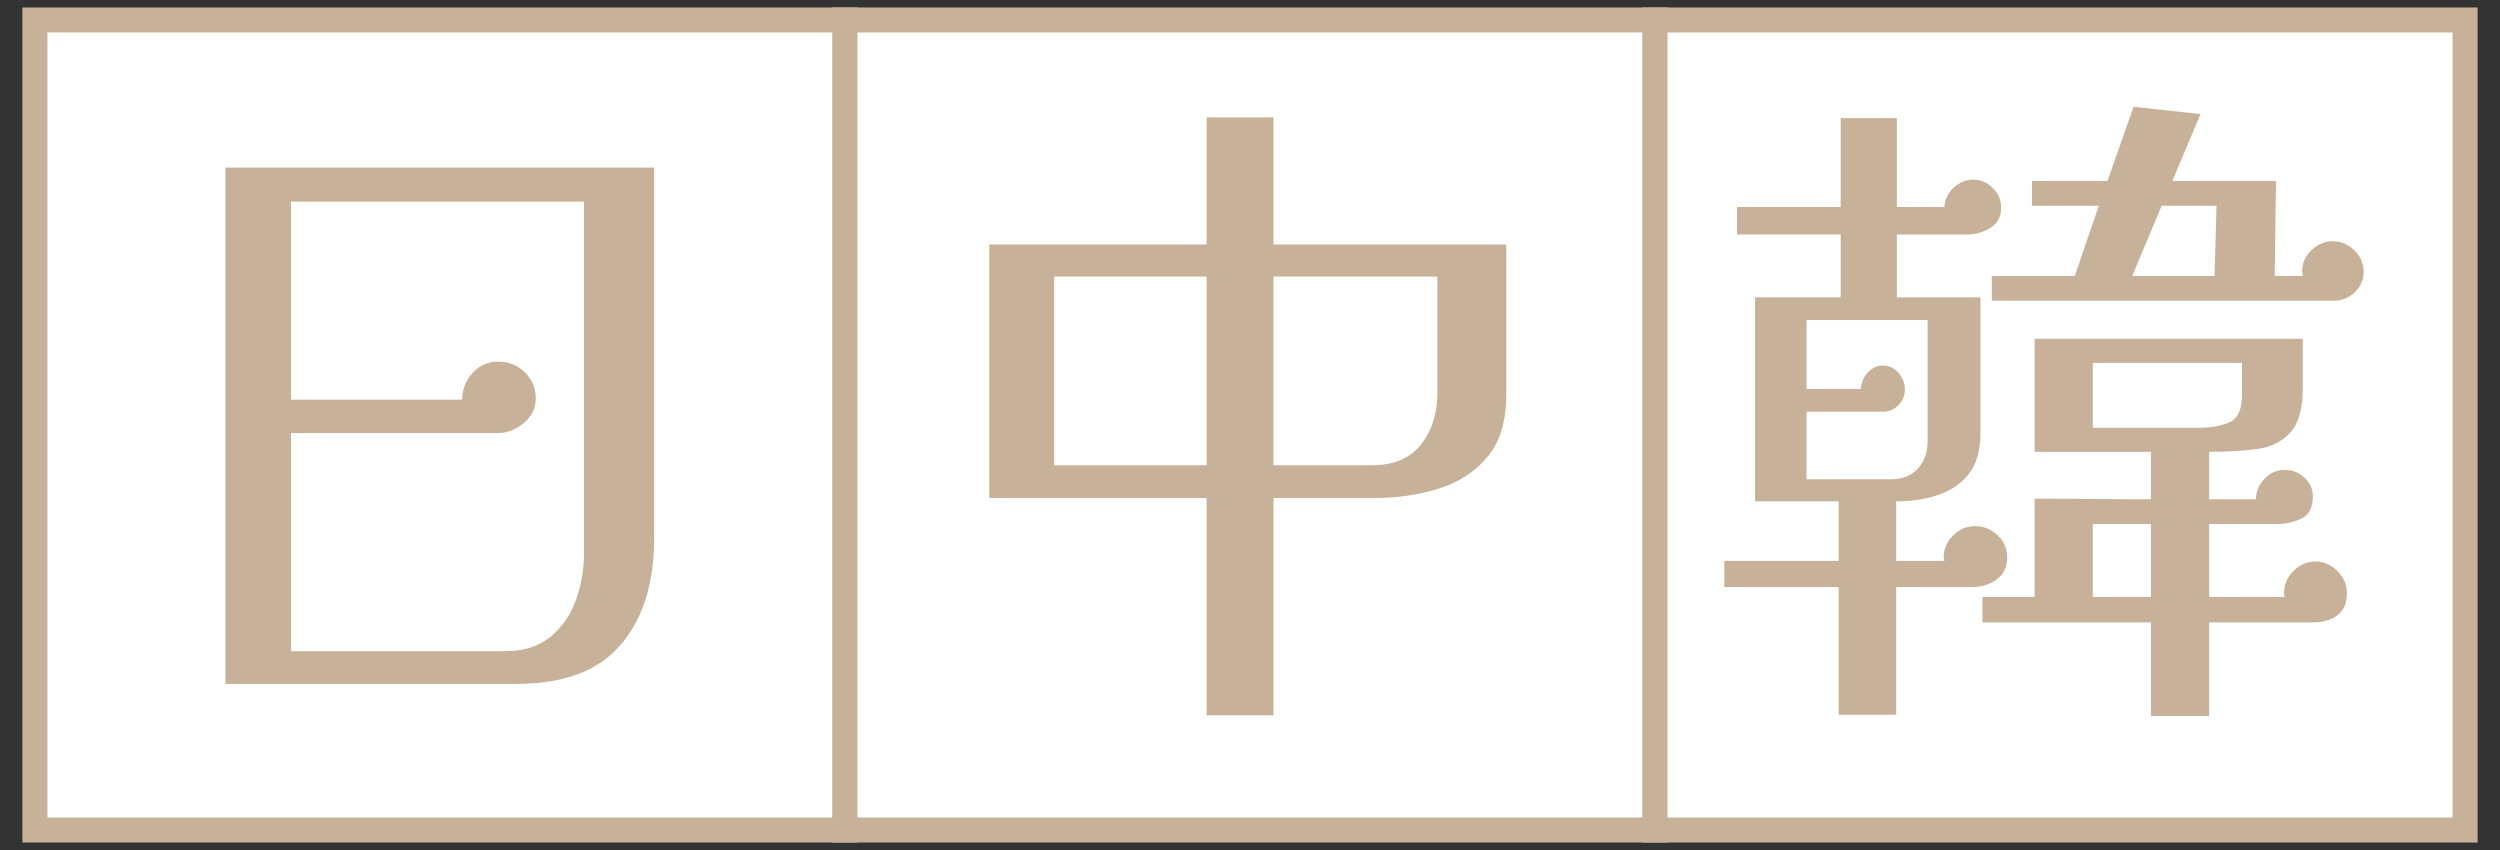 <?xml version="1.0" encoding="UTF-8"?>
<svg id="_レイヤー_1" data-name="レイヤー 1" xmlns="http://www.w3.org/2000/svg" width="100" height="34" viewBox="0 0 100 34">
  <rect x="0" y="0" width="100" height="34" fill="#333333" stroke="none"/>
  <defs>
    <style>
      .cls-1 {
        fill: #c7b299;
      }

      .cls-2 {
        fill: #fff;
        stroke: #c7b299;
        stroke-miterlimit: 10;
      }
    </style>
  </defs>
  <g>
    <rect class="cls-2" x="1.397" y=".799" width="32.402" height="32.402"/>
    <rect class="cls-2" x="33.799" y=".799" width="32.402" height="32.402"/>
    <rect class="cls-2" x="66.201" y=".799" width="32.402" height="32.402"/>
  </g>
  <g>
    <path class="cls-1" d="m26.166,21.525c0,1.801-.445,3.223-1.337,4.266-.893,1.045-2.283,1.566-4.174,1.566h-11.638V6.703h17.148v14.822Zm-2.809-13.457h-11.718v7.918h6.849c0-.41.138-.766.415-1.07.276-.303.619-.453,1.03-.453.409,0,.762.143,1.057.428.294.285.441.633.441,1.043,0,.393-.161.723-.481.99-.321.268-.679.4-1.07.4h-8.24v8.723h8.561c.75,0,1.355-.193,1.819-.576s.803-.873,1.017-1.471.321-1.219.321-1.859v-14.072Z"/>
    <path class="cls-1" d="m60.25,15.799c0,1.053-.25,1.879-.749,2.475-.5.598-1.15,1.021-1.953,1.271s-1.659.375-2.568.375h-4.04v8.693h-2.675v-8.693h-8.694v-10.141h8.694v-5.082h2.675v5.082h9.311v6.02Zm-11.985,2.811v-7.545h-6.1v7.545h6.1Zm9.229-7.545h-6.555v7.545h3.933c.874,0,1.529-.277,1.967-.83.437-.553.655-1.24.655-2.061v-4.654Z"/>
    <path class="cls-1" d="m80.289,22.301c0,.375-.139.664-.415.869s-.593.309-.949.309h-3.077v5.109h-2.301v-5.109h-4.574v-1.045h4.574v-2.381h-3.344v-8.158h3.424v-2.516h-4.146v-1.098h4.146v-3.557h2.248v3.557h1.899c.018-.303.143-.561.374-.775.231-.213.49-.32.776-.32.303,0,.565.111.789.334.223.223.334.486.334.789,0,.357-.143.625-.428.803-.286.178-.589.268-.91.268h-2.835v2.516h3.344v5.43c0,.695-.156,1.24-.469,1.633-.312.393-.722.672-1.23.842-.508.17-1.065.254-1.672.254v2.381h1.927c0-.035-.005-.062-.014-.08-.01-.018-.014-.035-.014-.053,0-.338.125-.633.375-.883.249-.25.544-.375.883-.375.338,0,.637.121.896.361s.389.539.389.896Zm-3.184-9.498h-4.843v2.756h2.167c.018-.25.111-.469.281-.654.169-.188.37-.281.602-.281.25,0,.459.098.629.293.169.197.254.42.254.67,0,.232-.085.438-.254.615-.17.178-.379.268-.629.268h-3.05v2.701h3.371c.464,0,.824-.143,1.083-.428s.389-.65.389-1.096v-4.844Zm16.773,10.916c0,.41-.129.709-.388.896s-.575.281-.95.281h-4.173v3.744h-2.327v-3.744h-6.742v-1.018h2.087v-3.932c.784,0,1.564.004,2.341.012.775.01,1.547.014,2.314.014v-1.898h-4.655v-4.521h10.728v1.953c0,.838-.17,1.439-.508,1.805-.339.367-.794.586-1.364.656-.571.07-1.195.107-1.873.107v1.898h1.873c0-.303.11-.574.334-.816.223-.24.495-.359.815-.359.304,0,.566.102.79.307.223.205.334.459.334.762,0,.447-.156.74-.468.883-.312.145-.647.215-1.004.215h-2.675v2.916h3.022c-.018-.035-.026-.09-.026-.16,0-.34.125-.633.375-.883.249-.25.544-.375.883-.375.338,0,.633.129.883.389.249.258.374.547.374.869Zm.669-12.869c0,.34-.12.621-.361.844-.24.223-.521.334-.843.334h-13.67v-.99h3.317l.963-2.809h-2.676v-.99h3.023l1.043-2.969,2.676.295-1.124,2.674h4.146l-.053,3.799h1.123c0-.035-.005-.066-.014-.094-.009-.025-.013-.057-.013-.094,0-.32.124-.602.374-.842s.535-.361.856-.361.606.121.856.361c.249.24.374.521.374.842Zm-4.869,3.666h-5.966v2.596h4.228c.481,0,.892-.072,1.23-.215.338-.143.508-.508.508-1.098v-1.283Zm-3.638,9.363v-2.916h-2.328v2.916h2.328Zm2.621-15.65h-2.193l-1.178,2.809h3.291l.08-2.809Z"/>
  </g>
</svg>